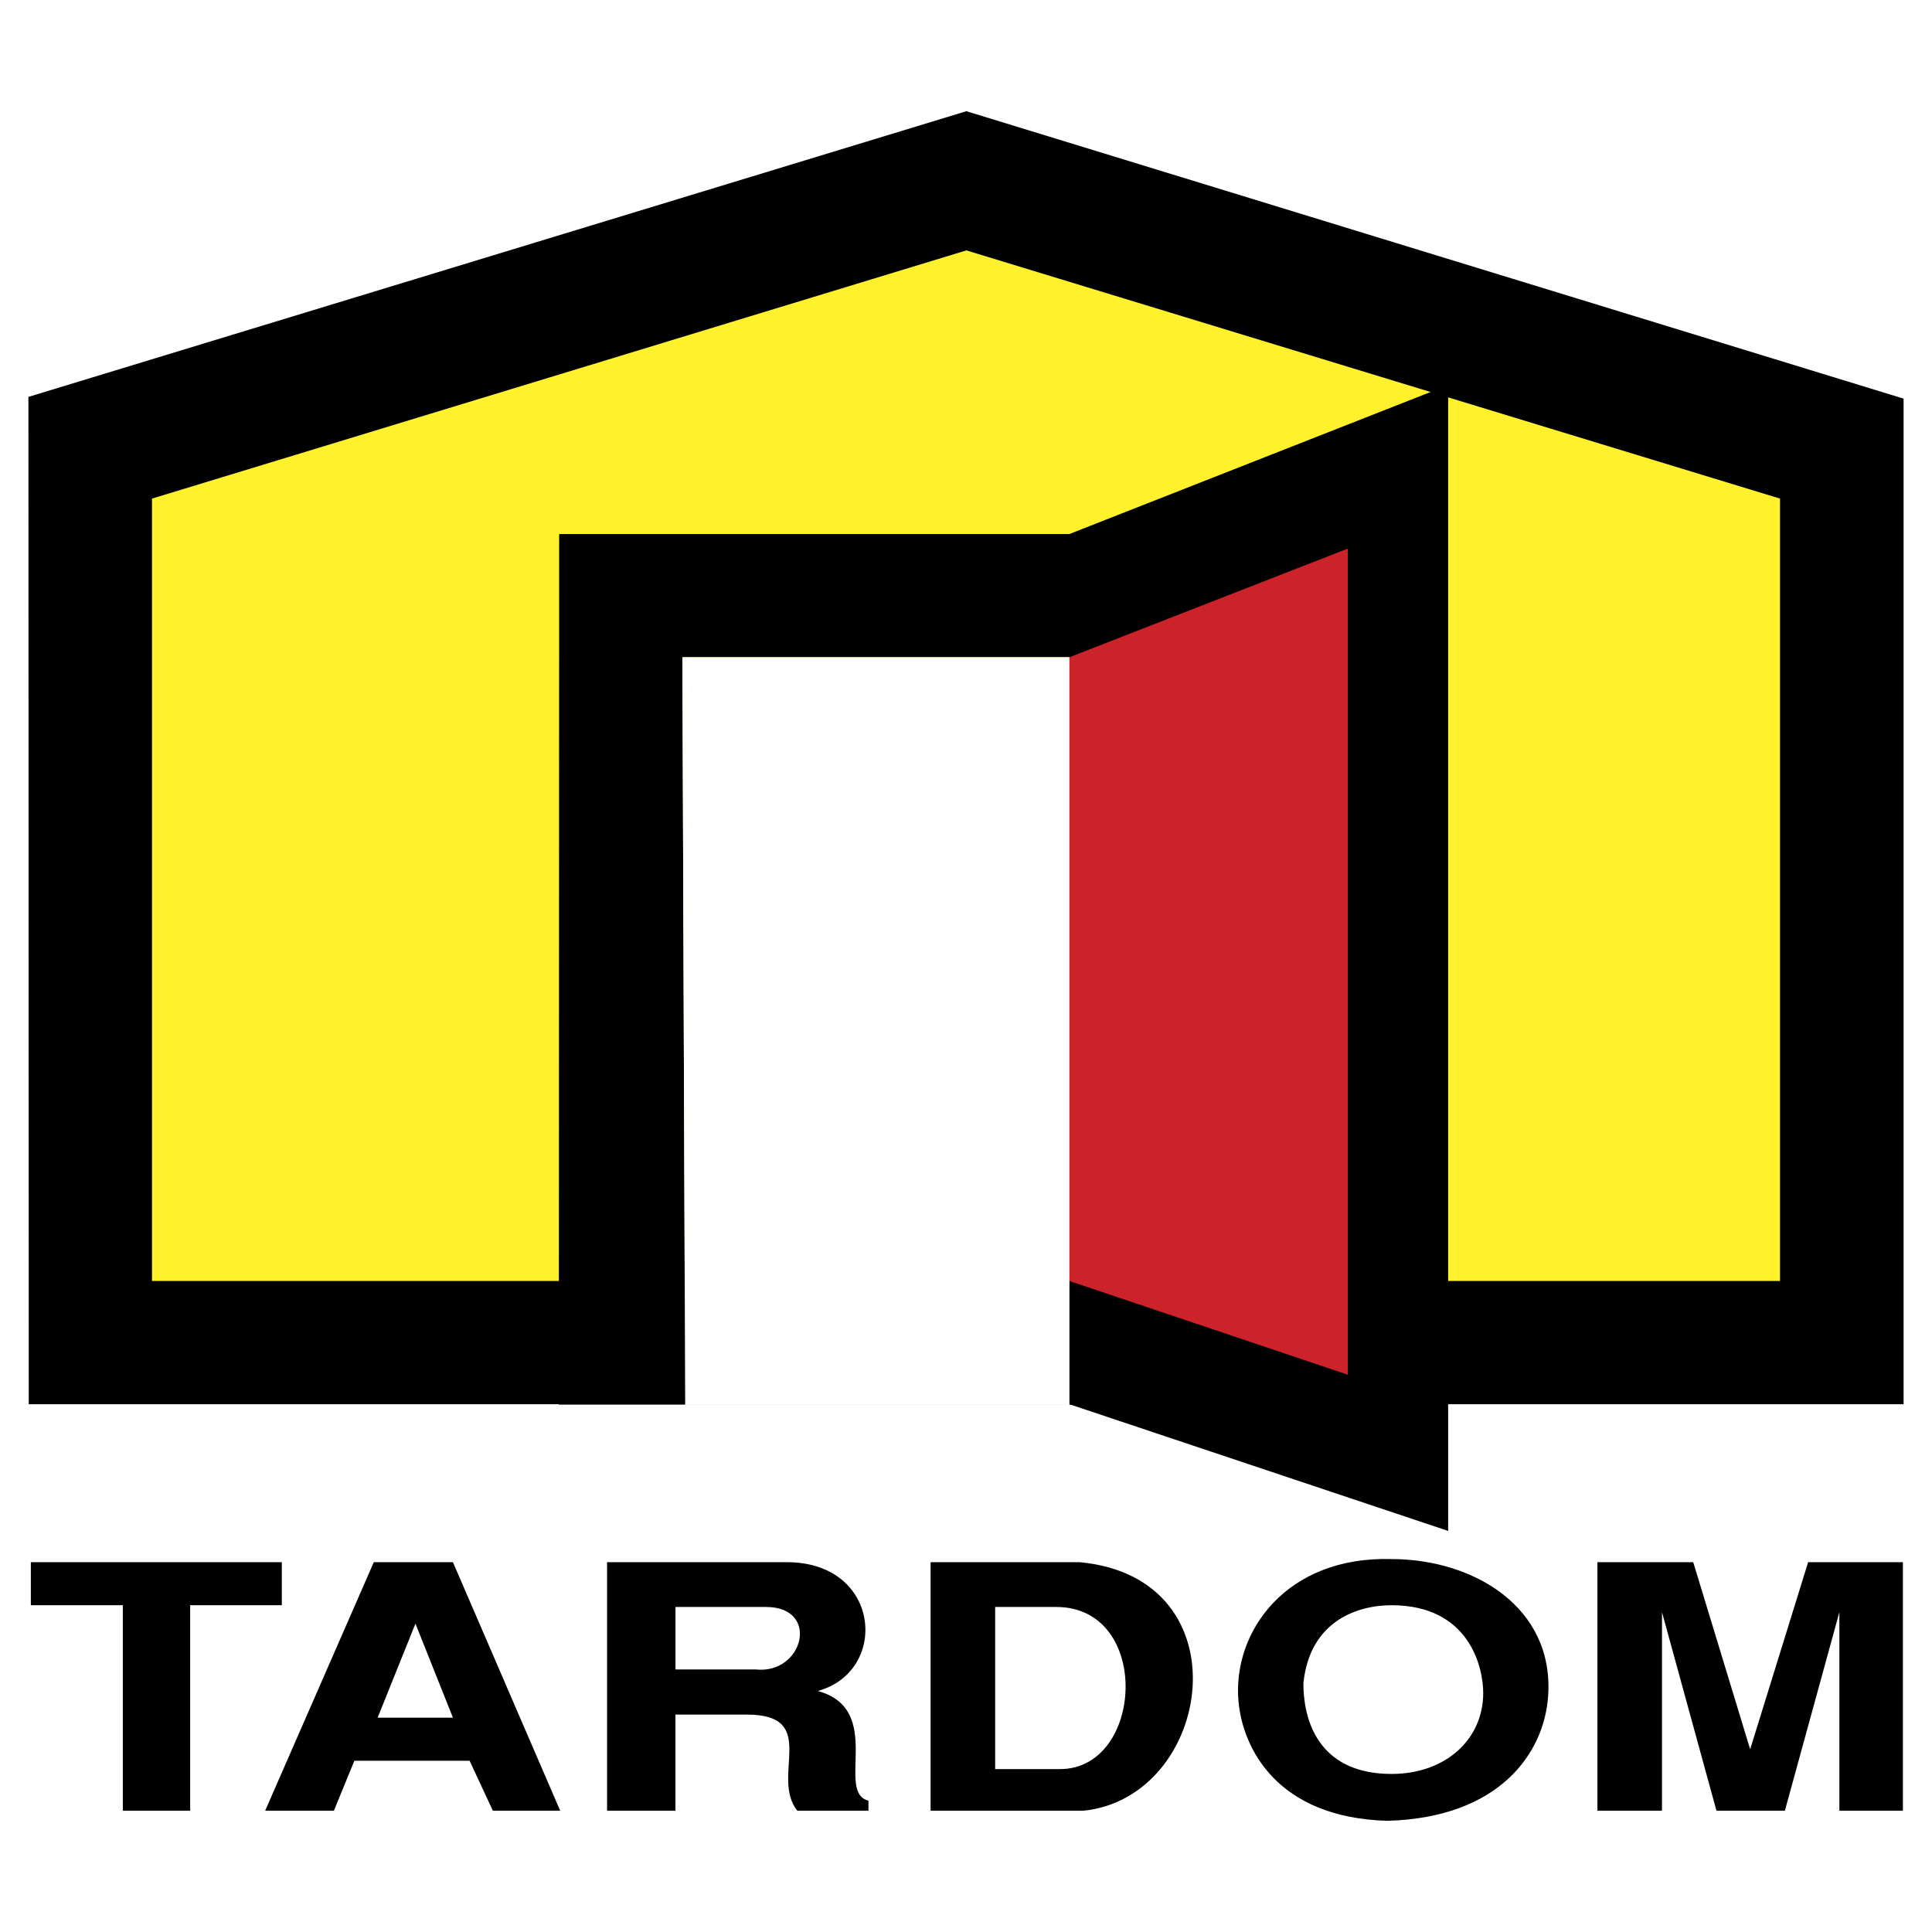 <svg xmlns="http://www.w3.org/2000/svg" width="2500" height="2500" viewBox="0 0 192.756 192.756"><g fill-rule="evenodd" clip-rule="evenodd"><path fill="#fff" d="M0 0h192.756v192.756H0V0z"/><path d="M96.413 11.095l93.508 28.676v100.331H2.869L2.835 39.598l93.578-28.503z"/><path fill="#fff22d" d="M15.164 49.745l81.249-24.763 81.179 24.763v78.062H15.164V49.745z"/><path d="M68.36 140.137l-.277-74.565h38.615v74.565l12.33-.035V53.278h-63.24l-.035 86.859H68.36z"/><path d="M106.698 140.102V53.278l37.785-14.858v114.322l-37.785-12.64z"/><path fill="#fff" d="M68.36 140.137l-.277-74.565h38.615v74.565H68.36z"/><path fill="#cc2229" d="M106.698 127.807V65.572l27.776-10.84v82.426l-27.776-9.351z"/><path d="M12.255 180.658v-20.504H3.077v-4.295h25.04v4.295h-9.143v20.504h-6.719zm14.199 0l10.84-24.799h7.896l10.702 24.799h-6.719l-2.32-4.988H35.355l-2.043 4.988h-6.858zM41.45 161.99l-3.775 9.385h7.515l-3.74-9.385zm19.117 18.668v-24.799h17.94c9.42 0 10.217 10.91 3.083 12.85 6.719 1.836 1.697 10.113 5.056 10.943v1.006h-7.1c-2.736-3.465 2.32-9.594-5.056-9.594h-7.1v9.594h-6.823zm6.824-14.096h8c4.779.518 6.476-6.234 1.039-6.234h-9.039v6.234zm40.693 14.096H92.846v-24.799h14.857c16.658 1.526 13.299 23.483.381 24.799zm-8.797-4.156h6.477c8.381 0 9.178-16.174-.381-16.174h-6.096v16.174zm24.277-6.754c-.623-6.961 4.779-14.512 15.273-14.199 8.139 0 16.243 4.779 15.619 13.68-.381 5.609-4.779 12.121-16.034 12.434-11.082-.313-14.442-7.309-14.858-11.915zm6.477-1.836c0 4.502 2.078 9.074 8.797 9.074 5.403 0 9.144-3.463 9.144-8.07 0-2.631-1.421-8.762-9.144-8.762-3.359 0-8.139 1.524-8.797 7.758zm29.334 12.746v-24.799h9.559l5.68 18.668 5.784-18.668h9.455v24.799h-6.338v-19.811l-5.438 19.811h-6.823l-5.437-19.811v19.811h-6.442z"/></g></svg>